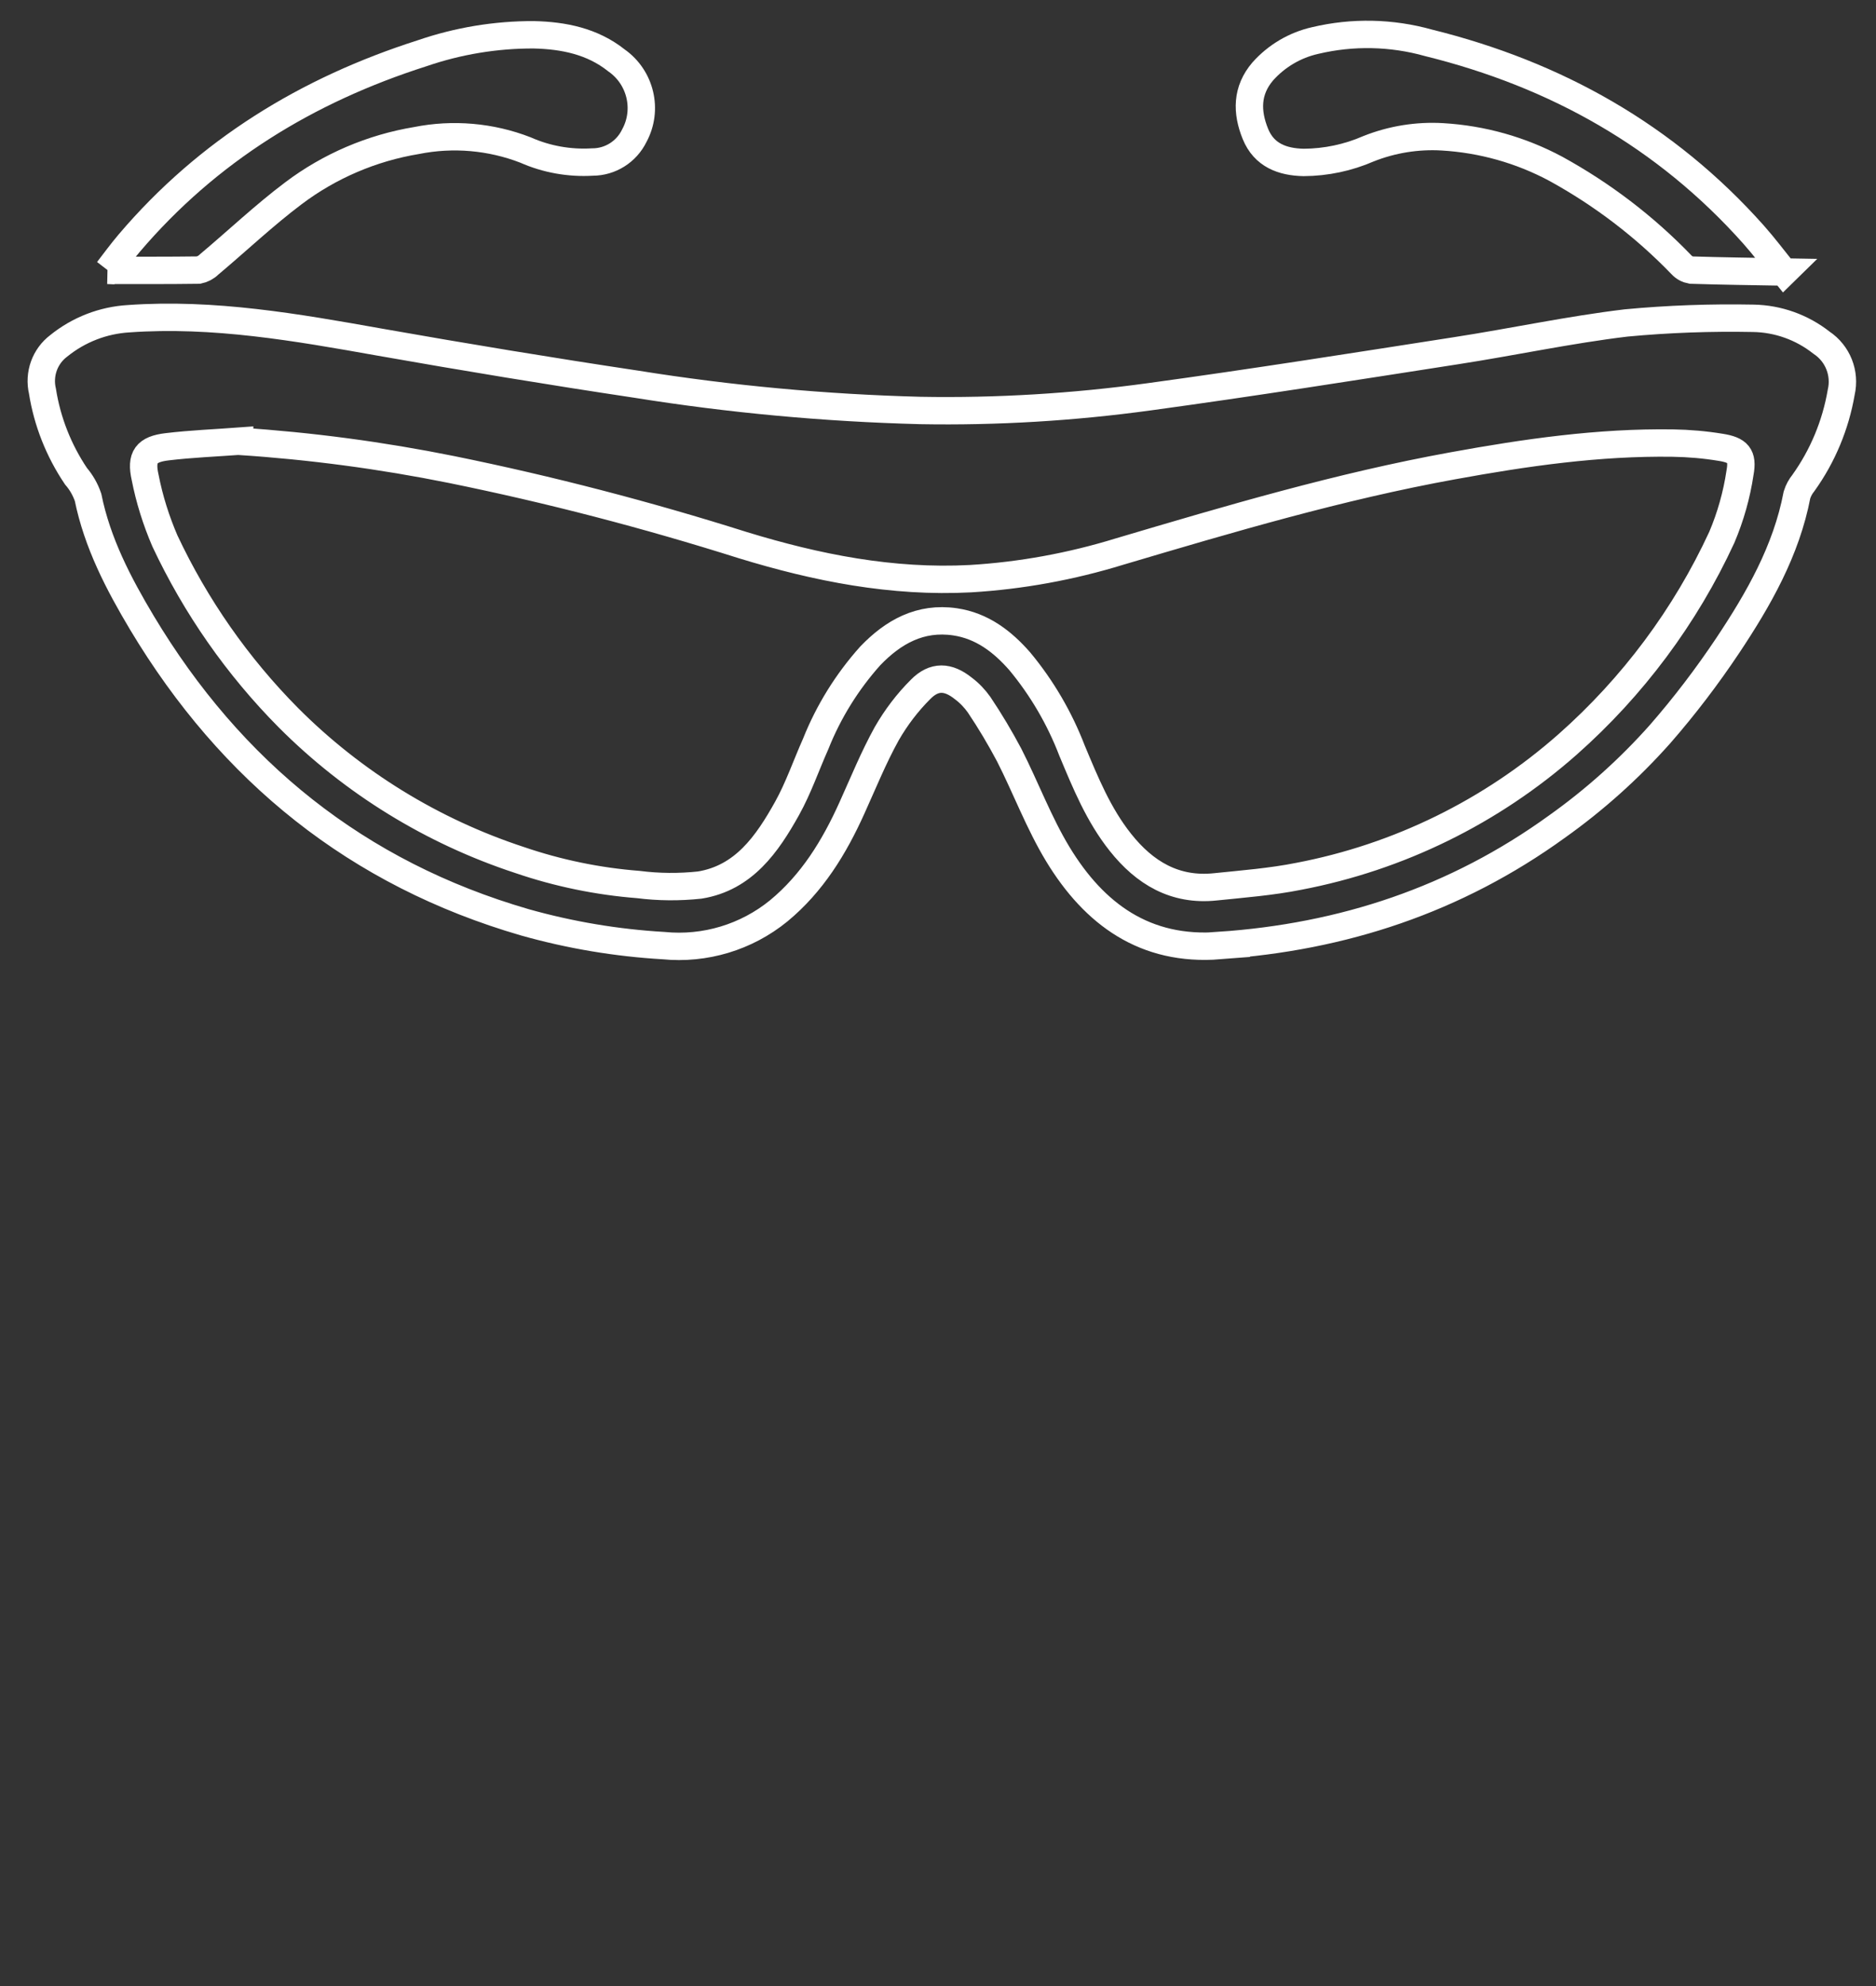 <?xml version="1.0" encoding="UTF-8"?>
<svg xmlns="http://www.w3.org/2000/svg" id="Ebene_1" data-name="Ebene 1" viewBox="0 0 137 145">
  <rect x="0" y="0" width="137" height="145" fill="#333333" stroke="none"/>
  <defs>
    <style>
      .cls-1 {
        fill: none;
        stroke: #fff;
        stroke-miterlimit: 10;
        stroke-width: 2px;
      }
    </style>
  </defs>
  <g id="Gruppe_151" data-name="Gruppe 151">
    <g id="Gruppe_35" data-name="Gruppe 35">
      <path id="Pfad_199" data-name="Pfad 199" class="cls-1" d="M89.06,69.04c-5.44,.43-9.15-2.3-11.8-6.66-1.39-2.29-2.34-4.85-3.56-7.25-.67-1.26-1.4-2.49-2.2-3.68-.32-.45-.7-.85-1.14-1.18-1.12-.9-2.14-.95-3.14,.07-.96,.96-1.78,2.04-2.46,3.22-.97,1.75-1.72,3.61-2.55,5.44-1.29,2.86-2.9,5.49-5.35,7.51-2.36,1.92-5.38,2.83-8.41,2.53-3.43-.2-6.82-.77-10.12-1.7-12.23-3.55-21.44-10.99-27.96-21.86-1.72-2.88-3.26-5.83-3.94-9.17-.19-.56-.49-1.09-.88-1.54-1.26-1.87-2.1-3.99-2.45-6.21-.29-1.24,.17-2.54,1.19-3.31,1.46-1.18,3.24-1.87,5.11-1.98,6.2-.44,12.26,.63,18.33,1.71,6.23,1.1,12.47,2.13,18.73,3.07,6.87,1.1,13.8,1.74,20.75,1.92,5.59,.1,11.18-.24,16.72-1,7.47-1.02,14.93-2.2,22.38-3.36,4.15-.64,8.27-1.53,12.44-2.03,3.09-.29,6.19-.4,9.29-.34,1.81,.03,3.56,.66,4.98,1.78,1.19,.79,1.76,2.23,1.44,3.62-.41,2.39-1.35,4.65-2.76,6.62-.21,.26-.37,.55-.47,.87-.78,4.08-2.8,7.61-5.05,10.99-1.51,2.26-3.16,4.43-4.95,6.48-2.25,2.53-4.78,4.8-7.54,6.76-7.37,5.33-15.63,8.06-24.64,8.67ZM17.48,32.21c-1.76,.13-3.53,.2-5.28,.41-1.51,.18-1.94,.74-1.6,2.24,.31,1.59,.8,3.14,1.44,4.63,2.25,4.79,5.3,9.16,9.03,12.92,4.73,4.74,10.51,8.29,16.87,10.38,2.81,.96,5.72,1.56,8.67,1.79,1.49,.19,3,.2,4.49,.04,3.22-.52,4.93-3,6.38-5.6,.83-1.49,1.39-3.14,2.09-4.71,.94-2.36,2.29-4.53,3.98-6.42,1.68-1.75,3.65-2.86,6.19-2.49,1.97,.29,3.46,1.43,4.73,2.88,1.62,1.95,2.91,4.16,3.82,6.53,.98,2.34,1.93,4.68,3.53,6.69,1.77,2.23,3.98,3.56,6.93,3.25,2.04-.21,4.1-.37,6.1-.77,7.29-1.39,14.07-4.72,19.63-9.63,4.76-4.21,8.6-9.36,11.26-15.12,.64-1.51,1.09-3.1,1.33-4.72,.23-1.25-.15-1.65-1.41-1.85-1.15-.19-2.32-.29-3.49-.31-5.42-.08-10.76,.69-16.08,1.66-8.26,1.5-16.3,3.88-24.33,6.26-3.54,1.09-7.2,1.76-10.89,1.98-5.72,.3-11.21-.79-16.63-2.45-6.99-2.21-14.09-4.06-21.27-5.52-5.11-1.03-10.29-1.72-15.49-2.06Z"></path>
      <path id="Pfad_200" data-name="Pfad 200" class="cls-1" d="M130.3,19.86c-2.33-.04-4.57-.07-6.8-.14-.27-.05-.52-.18-.71-.39-2.69-2.79-5.79-5.15-9.18-7.01-2.56-1.37-5.38-2.16-8.27-2.33-1.84-.11-3.69,.19-5.4,.87-1.49,.65-3.1,.99-4.73,1-1.56-.03-2.9-.53-3.53-2.08-.65-1.6-.66-3.17,.54-4.57,1.01-1.13,2.35-1.92,3.82-2.25,2.73-.65,5.59-.59,8.29,.17,9.3,2.3,17.32,6.8,23.73,14,.79,.89,1.5,1.84,2.23,2.74Z"></path>
      <path id="Pfad_201" data-name="Pfad 201" class="cls-1" d="M7.88,19.74c.47-.61,.99-1.32,1.55-1.98C15.18,11,22.43,6.57,30.82,3.89c2.62-.9,5.38-1.36,8.16-1.35,2.18,.05,4.28,.47,6.04,1.87,1.77,1.24,2.33,3.61,1.3,5.5-.57,1.17-1.75,1.92-3.06,1.92-1.68,.1-3.36-.2-4.89-.88-2.53-.98-5.29-1.22-7.95-.69-3.26,.54-6.35,1.86-8.99,3.85-2.14,1.61-4.1,3.47-6.16,5.2-.21,.21-.48,.35-.77,.41-2.2,.03-4.41,.02-6.63,.02Z"></path>
    </g>
  </g>
</svg>
